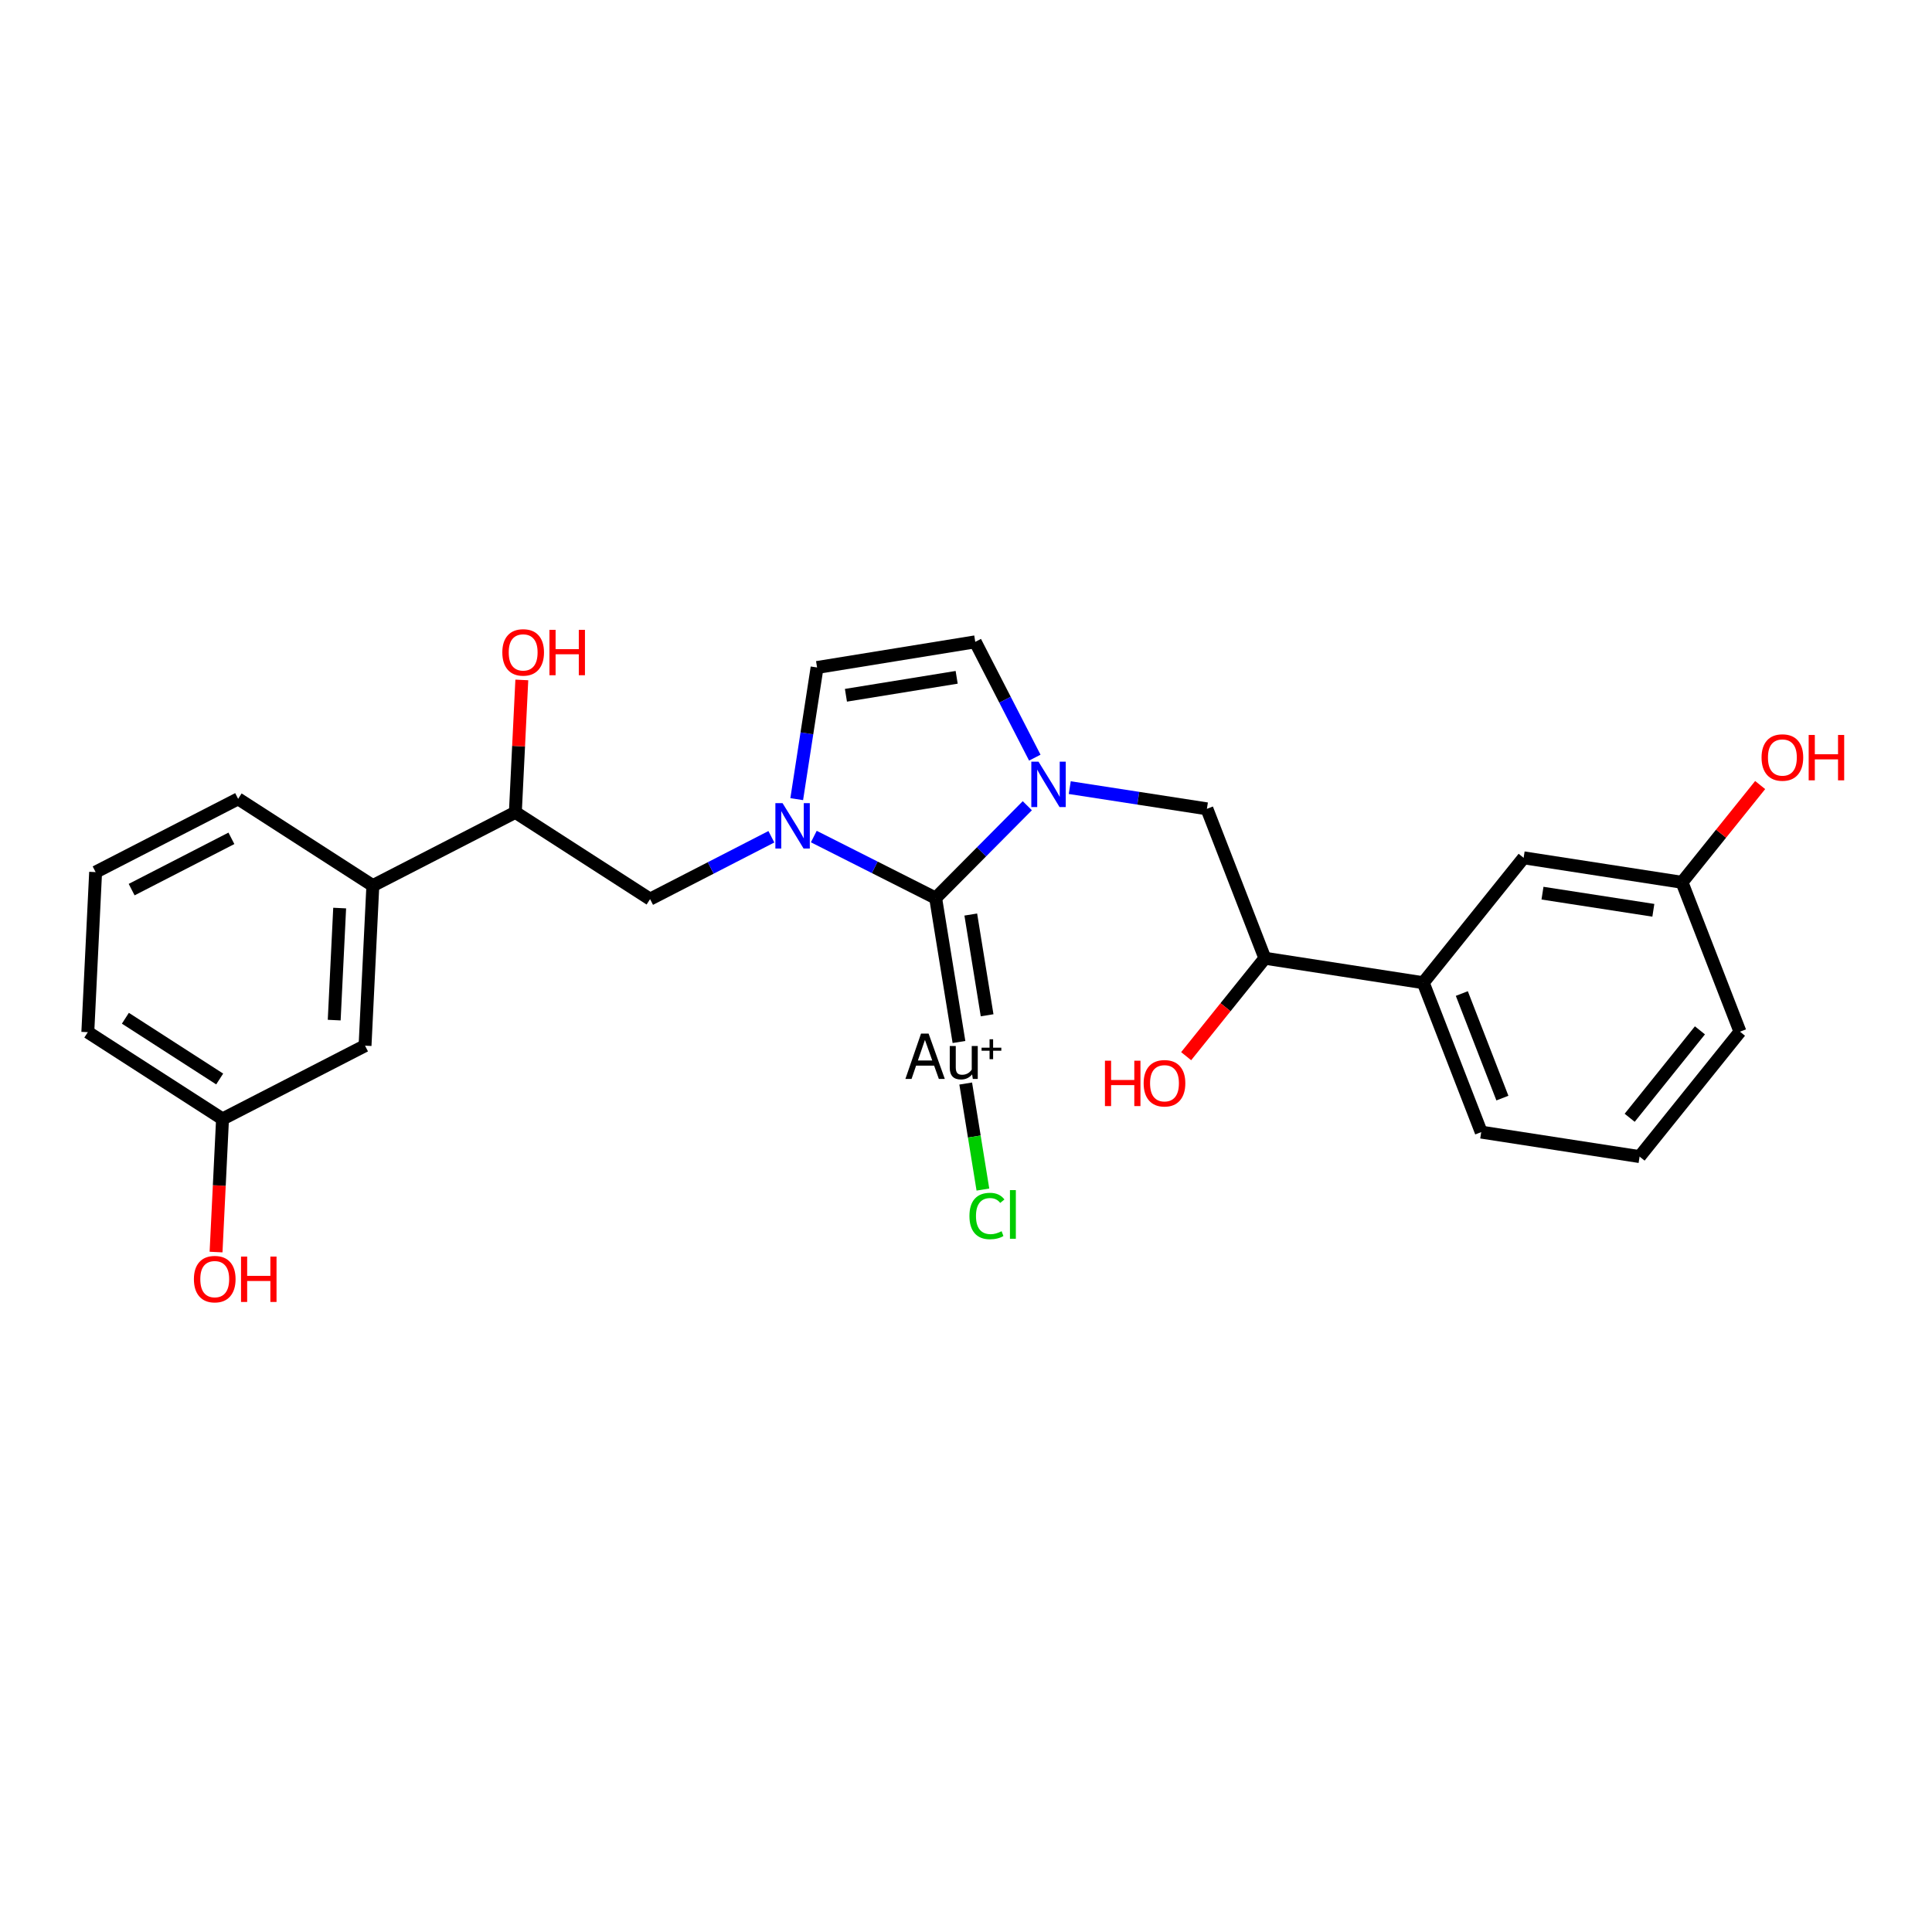 <?xml version='1.0' encoding='iso-8859-1'?>
<svg version='1.1' baseProfile='full'
              xmlns='http://www.w3.org/2000/svg'
                      xmlns:rdkit='http://www.rdkit.org/xml'
                      xmlns:xlink='http://www.w3.org/1999/xlink'
                  xml:space='preserve'
width='300px' height='300px' viewBox='0 0 300 300'>
<!-- END OF HEADER -->
<rect style='opacity:1.0;fill:#FFFFFF;stroke:none' width='300' height='300' x='0' y='0'> </rect>
<rect style='opacity:1.0;fill:#FFFFFF;stroke:none' width='300' height='300' x='0' y='0'> </rect>
<path class='bond-0 atom-0 atom-1' d='M 33.548,194.419 L 34.051,184.084' style='fill:none;fill-rule:evenodd;stroke:#FF0000;stroke-width:2.0px;stroke-linecap:butt;stroke-linejoin:miter;stroke-opacity:1' />
<path class='bond-0 atom-0 atom-1' d='M 34.051,184.084 L 34.555,173.75' style='fill:none;fill-rule:evenodd;stroke:#000000;stroke-width:2.0px;stroke-linecap:butt;stroke-linejoin:miter;stroke-opacity:1' />
<path class='bond-1 atom-1 atom-2' d='M 34.555,173.75 L 13.636,160.275' style='fill:none;fill-rule:evenodd;stroke:#000000;stroke-width:2.0px;stroke-linecap:butt;stroke-linejoin:miter;stroke-opacity:1' />
<path class='bond-1 atom-1 atom-2' d='M 34.112,167.545 L 19.469,158.112' style='fill:none;fill-rule:evenodd;stroke:#000000;stroke-width:2.0px;stroke-linecap:butt;stroke-linejoin:miter;stroke-opacity:1' />
<path class='bond-26 atom-26 atom-1' d='M 56.684,162.372 L 34.555,173.75' style='fill:none;fill-rule:evenodd;stroke:#000000;stroke-width:2.0px;stroke-linecap:butt;stroke-linejoin:miter;stroke-opacity:1' />
<path class='bond-2 atom-2 atom-3' d='M 13.636,160.275 L 14.847,135.421' style='fill:none;fill-rule:evenodd;stroke:#000000;stroke-width:2.0px;stroke-linecap:butt;stroke-linejoin:miter;stroke-opacity:1' />
<path class='bond-3 atom-3 atom-4' d='M 14.847,135.421 L 36.977,124.043' style='fill:none;fill-rule:evenodd;stroke:#000000;stroke-width:2.0px;stroke-linecap:butt;stroke-linejoin:miter;stroke-opacity:1' />
<path class='bond-3 atom-3 atom-4' d='M 20.442,138.14 L 35.933,130.175' style='fill:none;fill-rule:evenodd;stroke:#000000;stroke-width:2.0px;stroke-linecap:butt;stroke-linejoin:miter;stroke-opacity:1' />
<path class='bond-4 atom-4 atom-5' d='M 36.977,124.043 L 57.895,137.518' style='fill:none;fill-rule:evenodd;stroke:#000000;stroke-width:2.0px;stroke-linecap:butt;stroke-linejoin:miter;stroke-opacity:1' />
<path class='bond-5 atom-5 atom-6' d='M 57.895,137.518 L 80.025,126.14' style='fill:none;fill-rule:evenodd;stroke:#000000;stroke-width:2.0px;stroke-linecap:butt;stroke-linejoin:miter;stroke-opacity:1' />
<path class='bond-25 atom-5 atom-26' d='M 57.895,137.518 L 56.684,162.372' style='fill:none;fill-rule:evenodd;stroke:#000000;stroke-width:2.0px;stroke-linecap:butt;stroke-linejoin:miter;stroke-opacity:1' />
<path class='bond-25 atom-5 atom-26' d='M 52.743,141.004 L 51.895,158.402' style='fill:none;fill-rule:evenodd;stroke:#000000;stroke-width:2.0px;stroke-linecap:butt;stroke-linejoin:miter;stroke-opacity:1' />
<path class='bond-6 atom-6 atom-7' d='M 80.025,126.14 L 80.526,115.861' style='fill:none;fill-rule:evenodd;stroke:#000000;stroke-width:2.0px;stroke-linecap:butt;stroke-linejoin:miter;stroke-opacity:1' />
<path class='bond-6 atom-6 atom-7' d='M 80.526,115.861 L 81.027,105.581' style='fill:none;fill-rule:evenodd;stroke:#FF0000;stroke-width:2.0px;stroke-linecap:butt;stroke-linejoin:miter;stroke-opacity:1' />
<path class='bond-7 atom-6 atom-8' d='M 80.025,126.14 L 100.943,139.616' style='fill:none;fill-rule:evenodd;stroke:#000000;stroke-width:2.0px;stroke-linecap:butt;stroke-linejoin:miter;stroke-opacity:1' />
<path class='bond-8 atom-8 atom-9' d='M 100.943,139.616 L 110.361,134.774' style='fill:none;fill-rule:evenodd;stroke:#000000;stroke-width:2.0px;stroke-linecap:butt;stroke-linejoin:miter;stroke-opacity:1' />
<path class='bond-8 atom-8 atom-9' d='M 110.361,134.774 L 119.778,129.932' style='fill:none;fill-rule:evenodd;stroke:#0000FF;stroke-width:2.0px;stroke-linecap:butt;stroke-linejoin:miter;stroke-opacity:1' />
<path class='bond-9 atom-9 atom-10' d='M 123.714,124.092 L 125.295,113.87' style='fill:none;fill-rule:evenodd;stroke:#0000FF;stroke-width:2.0px;stroke-linecap:butt;stroke-linejoin:miter;stroke-opacity:1' />
<path class='bond-9 atom-9 atom-10' d='M 125.295,113.87 L 126.875,103.647' style='fill:none;fill-rule:evenodd;stroke:#000000;stroke-width:2.0px;stroke-linecap:butt;stroke-linejoin:miter;stroke-opacity:1' />
<path class='bond-27 atom-23 atom-9' d='M 145.286,139.453 L 135.827,134.677' style='fill:none;fill-rule:evenodd;stroke:#000000;stroke-width:2.0px;stroke-linecap:butt;stroke-linejoin:miter;stroke-opacity:1' />
<path class='bond-27 atom-23 atom-9' d='M 135.827,134.677 L 126.368,129.901' style='fill:none;fill-rule:evenodd;stroke:#0000FF;stroke-width:2.0px;stroke-linecap:butt;stroke-linejoin:miter;stroke-opacity:1' />
<path class='bond-10 atom-10 atom-11' d='M 126.875,103.647 L 151.438,99.664' style='fill:none;fill-rule:evenodd;stroke:#000000;stroke-width:2.0px;stroke-linecap:butt;stroke-linejoin:miter;stroke-opacity:1' />
<path class='bond-10 atom-10 atom-11' d='M 131.356,107.962 L 148.55,105.174' style='fill:none;fill-rule:evenodd;stroke:#000000;stroke-width:2.0px;stroke-linecap:butt;stroke-linejoin:miter;stroke-opacity:1' />
<path class='bond-11 atom-11 atom-12' d='M 151.438,99.664 L 156.061,108.656' style='fill:none;fill-rule:evenodd;stroke:#000000;stroke-width:2.0px;stroke-linecap:butt;stroke-linejoin:miter;stroke-opacity:1' />
<path class='bond-11 atom-11 atom-12' d='M 156.061,108.656 L 160.684,117.648' style='fill:none;fill-rule:evenodd;stroke:#0000FF;stroke-width:2.0px;stroke-linecap:butt;stroke-linejoin:miter;stroke-opacity:1' />
<path class='bond-12 atom-12 atom-13' d='M 166.111,122.303 L 176.759,123.949' style='fill:none;fill-rule:evenodd;stroke:#0000FF;stroke-width:2.0px;stroke-linecap:butt;stroke-linejoin:miter;stroke-opacity:1' />
<path class='bond-12 atom-12 atom-13' d='M 176.759,123.949 L 187.407,125.596' style='fill:none;fill-rule:evenodd;stroke:#000000;stroke-width:2.0px;stroke-linecap:butt;stroke-linejoin:miter;stroke-opacity:1' />
<path class='bond-22 atom-12 atom-23' d='M 159.521,125.112 L 152.403,132.283' style='fill:none;fill-rule:evenodd;stroke:#0000FF;stroke-width:2.0px;stroke-linecap:butt;stroke-linejoin:miter;stroke-opacity:1' />
<path class='bond-22 atom-12 atom-23' d='M 152.403,132.283 L 145.286,139.453' style='fill:none;fill-rule:evenodd;stroke:#000000;stroke-width:2.0px;stroke-linecap:butt;stroke-linejoin:miter;stroke-opacity:1' />
<path class='bond-13 atom-13 atom-14' d='M 187.407,125.596 L 196.41,148.794' style='fill:none;fill-rule:evenodd;stroke:#000000;stroke-width:2.0px;stroke-linecap:butt;stroke-linejoin:miter;stroke-opacity:1' />
<path class='bond-14 atom-14 atom-15' d='M 196.41,148.794 L 190.297,156.399' style='fill:none;fill-rule:evenodd;stroke:#000000;stroke-width:2.0px;stroke-linecap:butt;stroke-linejoin:miter;stroke-opacity:1' />
<path class='bond-14 atom-14 atom-15' d='M 190.297,156.399 L 184.185,164.003' style='fill:none;fill-rule:evenodd;stroke:#FF0000;stroke-width:2.0px;stroke-linecap:butt;stroke-linejoin:miter;stroke-opacity:1' />
<path class='bond-15 atom-14 atom-16' d='M 196.41,148.794 L 221.001,152.596' style='fill:none;fill-rule:evenodd;stroke:#000000;stroke-width:2.0px;stroke-linecap:butt;stroke-linejoin:miter;stroke-opacity:1' />
<path class='bond-16 atom-16 atom-17' d='M 221.001,152.596 L 230.003,175.794' style='fill:none;fill-rule:evenodd;stroke:#000000;stroke-width:2.0px;stroke-linecap:butt;stroke-linejoin:miter;stroke-opacity:1' />
<path class='bond-16 atom-16 atom-17' d='M 226.991,154.275 L 233.292,170.513' style='fill:none;fill-rule:evenodd;stroke:#000000;stroke-width:2.0px;stroke-linecap:butt;stroke-linejoin:miter;stroke-opacity:1' />
<path class='bond-28 atom-22 atom-16' d='M 236.589,133.201 L 221.001,152.596' style='fill:none;fill-rule:evenodd;stroke:#000000;stroke-width:2.0px;stroke-linecap:butt;stroke-linejoin:miter;stroke-opacity:1' />
<path class='bond-17 atom-17 atom-18' d='M 230.003,175.794 L 254.594,179.596' style='fill:none;fill-rule:evenodd;stroke:#000000;stroke-width:2.0px;stroke-linecap:butt;stroke-linejoin:miter;stroke-opacity:1' />
<path class='bond-18 atom-18 atom-19' d='M 254.594,179.596 L 270.183,160.201' style='fill:none;fill-rule:evenodd;stroke:#000000;stroke-width:2.0px;stroke-linecap:butt;stroke-linejoin:miter;stroke-opacity:1' />
<path class='bond-18 atom-18 atom-19' d='M 253.054,173.569 L 263.965,159.992' style='fill:none;fill-rule:evenodd;stroke:#000000;stroke-width:2.0px;stroke-linecap:butt;stroke-linejoin:miter;stroke-opacity:1' />
<path class='bond-19 atom-19 atom-20' d='M 270.183,160.201 L 261.18,137.003' style='fill:none;fill-rule:evenodd;stroke:#000000;stroke-width:2.0px;stroke-linecap:butt;stroke-linejoin:miter;stroke-opacity:1' />
<path class='bond-20 atom-20 atom-21' d='M 261.18,137.003 L 267.248,129.453' style='fill:none;fill-rule:evenodd;stroke:#000000;stroke-width:2.0px;stroke-linecap:butt;stroke-linejoin:miter;stroke-opacity:1' />
<path class='bond-20 atom-20 atom-21' d='M 267.248,129.453 L 273.317,121.902' style='fill:none;fill-rule:evenodd;stroke:#FF0000;stroke-width:2.0px;stroke-linecap:butt;stroke-linejoin:miter;stroke-opacity:1' />
<path class='bond-21 atom-20 atom-22' d='M 261.18,137.003 L 236.589,133.201' style='fill:none;fill-rule:evenodd;stroke:#000000;stroke-width:2.0px;stroke-linecap:butt;stroke-linejoin:miter;stroke-opacity:1' />
<path class='bond-21 atom-20 atom-22' d='M 256.731,141.351 L 239.517,138.689' style='fill:none;fill-rule:evenodd;stroke:#000000;stroke-width:2.0px;stroke-linecap:butt;stroke-linejoin:miter;stroke-opacity:1' />
<path class='bond-23 atom-23 atom-24' d='M 145.286,139.453 L 148.909,161.801' style='fill:none;fill-rule:evenodd;stroke:#000000;stroke-width:2.0px;stroke-linecap:butt;stroke-linejoin:miter;stroke-opacity:1' />
<path class='bond-23 atom-23 atom-24' d='M 150.742,142.009 L 153.278,157.652' style='fill:none;fill-rule:evenodd;stroke:#000000;stroke-width:2.0px;stroke-linecap:butt;stroke-linejoin:miter;stroke-opacity:1' />
<path class='bond-24 atom-24 atom-25' d='M 149.955,168.251 L 151.29,176.482' style='fill:none;fill-rule:evenodd;stroke:#000000;stroke-width:2.0px;stroke-linecap:butt;stroke-linejoin:miter;stroke-opacity:1' />
<path class='bond-24 atom-24 atom-25' d='M 151.29,176.482 L 152.625,184.714' style='fill:none;fill-rule:evenodd;stroke:#00CC00;stroke-width:2.0px;stroke-linecap:butt;stroke-linejoin:miter;stroke-opacity:1' />
<path  class='atom-0' d='M 30.109 198.624
Q 30.109 196.932, 30.945 195.986
Q 31.781 195.041, 33.344 195.041
Q 34.907 195.041, 35.743 195.986
Q 36.579 196.932, 36.579 198.624
Q 36.579 200.336, 35.733 201.311
Q 34.887 202.277, 33.344 202.277
Q 31.791 202.277, 30.945 201.311
Q 30.109 200.346, 30.109 198.624
M 33.344 201.481
Q 34.419 201.481, 34.996 200.764
Q 35.583 200.037, 35.583 198.624
Q 35.583 197.24, 34.996 196.544
Q 34.419 195.837, 33.344 195.837
Q 32.269 195.837, 31.682 196.534
Q 31.104 197.23, 31.104 198.624
Q 31.104 200.047, 31.682 200.764
Q 32.269 201.481, 33.344 201.481
' fill='#FF0000'/>
<path  class='atom-0' d='M 37.425 195.12
L 38.38 195.12
L 38.38 198.116
L 41.983 198.116
L 41.983 195.12
L 42.939 195.12
L 42.939 202.167
L 41.983 202.167
L 41.983 198.913
L 38.38 198.913
L 38.38 202.167
L 37.425 202.167
L 37.425 195.12
' fill='#FF0000'/>
<path  class='atom-7' d='M 78.001 101.306
Q 78.001 99.614, 78.837 98.669
Q 79.673 97.723, 81.236 97.723
Q 82.799 97.723, 83.635 98.669
Q 84.471 99.614, 84.471 101.306
Q 84.471 103.018, 83.625 103.994
Q 82.779 104.959, 81.236 104.959
Q 79.683 104.959, 78.837 103.994
Q 78.001 103.028, 78.001 101.306
M 81.236 104.163
Q 82.311 104.163, 82.888 103.446
Q 83.476 102.72, 83.476 101.306
Q 83.476 99.923, 82.888 99.226
Q 82.311 98.519, 81.236 98.519
Q 80.161 98.519, 79.574 99.216
Q 78.997 99.913, 78.997 101.306
Q 78.997 102.73, 79.574 103.446
Q 80.161 104.163, 81.236 104.163
' fill='#FF0000'/>
<path  class='atom-7' d='M 85.317 97.803
L 86.272 97.803
L 86.272 100.799
L 89.876 100.799
L 89.876 97.803
L 90.831 97.803
L 90.831 104.85
L 89.876 104.85
L 89.876 101.595
L 86.272 101.595
L 86.272 104.85
L 85.317 104.85
L 85.317 97.803
' fill='#FF0000'/>
<path  class='atom-9' d='M 121.515 124.714
L 123.825 128.447
Q 124.053 128.815, 124.422 129.482
Q 124.79 130.149, 124.81 130.189
L 124.81 124.714
L 125.746 124.714
L 125.746 131.761
L 124.78 131.761
L 122.302 127.68
Q 122.013 127.203, 121.704 126.655
Q 121.406 126.108, 121.316 125.939
L 121.316 131.761
L 120.401 131.761
L 120.401 124.714
L 121.515 124.714
' fill='#0000FF'/>
<path  class='atom-12' d='M 161.258 118.27
L 163.567 122.003
Q 163.796 122.371, 164.165 123.038
Q 164.533 123.705, 164.553 123.744
L 164.553 118.27
L 165.488 118.27
L 165.488 125.317
L 164.523 125.317
L 162.045 121.236
Q 161.756 120.758, 161.447 120.211
Q 161.149 119.664, 161.059 119.494
L 161.059 125.317
L 160.143 125.317
L 160.143 118.27
L 161.258 118.27
' fill='#0000FF'/>
<path  class='atom-15' d='M 171.575 164.705
L 172.53 164.705
L 172.53 167.701
L 176.133 167.701
L 176.133 164.705
L 177.089 164.705
L 177.089 171.752
L 176.133 171.752
L 176.133 168.497
L 172.53 168.497
L 172.53 171.752
L 171.575 171.752
L 171.575 164.705
' fill='#FF0000'/>
<path  class='atom-15' d='M 177.586 168.209
Q 177.586 166.517, 178.422 165.571
Q 179.258 164.626, 180.821 164.626
Q 182.384 164.626, 183.22 165.571
Q 184.056 166.517, 184.056 168.209
Q 184.056 169.921, 183.21 170.896
Q 182.364 171.862, 180.821 171.862
Q 179.268 171.862, 178.422 170.896
Q 177.586 169.931, 177.586 168.209
M 180.821 171.065
Q 181.896 171.065, 182.473 170.349
Q 183.061 169.622, 183.061 168.209
Q 183.061 166.825, 182.473 166.129
Q 181.896 165.422, 180.821 165.422
Q 179.746 165.422, 179.159 166.119
Q 178.582 166.815, 178.582 168.209
Q 178.582 169.632, 179.159 170.349
Q 179.746 171.065, 180.821 171.065
' fill='#FF0000'/>
<path  class='atom-21' d='M 273.534 117.628
Q 273.534 115.935, 274.37 114.99
Q 275.206 114.044, 276.769 114.044
Q 278.331 114.044, 279.167 114.99
Q 280.003 115.935, 280.003 117.628
Q 280.003 119.34, 279.157 120.315
Q 278.311 121.28, 276.769 121.28
Q 275.216 121.28, 274.37 120.315
Q 273.534 119.349, 273.534 117.628
M 276.769 120.484
Q 277.844 120.484, 278.421 119.768
Q 279.008 119.041, 279.008 117.628
Q 279.008 116.244, 278.421 115.547
Q 277.844 114.841, 276.769 114.841
Q 275.694 114.841, 275.106 115.537
Q 274.529 116.234, 274.529 117.628
Q 274.529 119.051, 275.106 119.768
Q 275.694 120.484, 276.769 120.484
' fill='#FF0000'/>
<path  class='atom-21' d='M 280.85 114.124
L 281.805 114.124
L 281.805 117.12
L 285.408 117.12
L 285.408 114.124
L 286.364 114.124
L 286.364 121.171
L 285.408 121.171
L 285.408 117.916
L 281.805 117.916
L 281.805 121.171
L 280.85 121.171
L 280.85 114.124
' fill='#FF0000'/>
<path  class='atom-24' d='M 145.785 167.539
L 145.048 165.469
L 142.251 165.469
L 141.545 167.539
L 140.589 167.539
L 143.018 160.492
L 144.192 160.492
L 146.71 167.539
L 145.785 167.539
M 142.53 164.673
L 144.759 164.673
L 143.625 161.478
L 142.53 164.673
' fill='#000000'/>
<path  class='atom-24' d='M 151.826 162.423
L 151.826 167.539
L 151.06 167.539
L 150.95 166.832
Q 150.284 167.629, 149.219 167.629
Q 148.353 167.629, 147.915 167.171
Q 147.477 166.703, 147.477 165.807
L 147.477 162.423
L 148.412 162.423
L 148.412 165.738
Q 148.412 166.345, 148.641 166.623
Q 148.88 166.892, 149.398 166.892
Q 149.866 166.892, 150.254 166.683
Q 150.642 166.464, 150.891 166.086
L 150.891 162.423
L 151.826 162.423
' fill='#000000'/>
<path  class='atom-24' d='M 152.418 162.683
L 153.659 162.683
L 153.659 161.376
L 154.211 161.376
L 154.211 162.683
L 155.485 162.683
L 155.485 163.156
L 154.211 163.156
L 154.211 164.47
L 153.659 164.47
L 153.659 163.156
L 152.418 163.156
L 152.418 162.683
' fill='#000000'/>
<path  class='atom-25' d='M 150.534 188.822
Q 150.534 187.07, 151.35 186.154
Q 152.176 185.229, 153.739 185.229
Q 155.192 185.229, 155.968 186.254
L 155.311 186.791
Q 154.744 186.045, 153.739 186.045
Q 152.674 186.045, 152.107 186.762
Q 151.549 187.468, 151.549 188.822
Q 151.549 190.215, 152.126 190.932
Q 152.714 191.649, 153.848 191.649
Q 154.625 191.649, 155.53 191.181
L 155.809 191.927
Q 155.441 192.166, 154.883 192.306
Q 154.326 192.445, 153.709 192.445
Q 152.176 192.445, 151.35 191.509
Q 150.534 190.574, 150.534 188.822
' fill='#00CC00'/>
<path  class='atom-25' d='M 156.824 184.801
L 157.74 184.801
L 157.74 192.355
L 156.824 192.355
L 156.824 184.801
' fill='#00CC00'/>
</svg>
